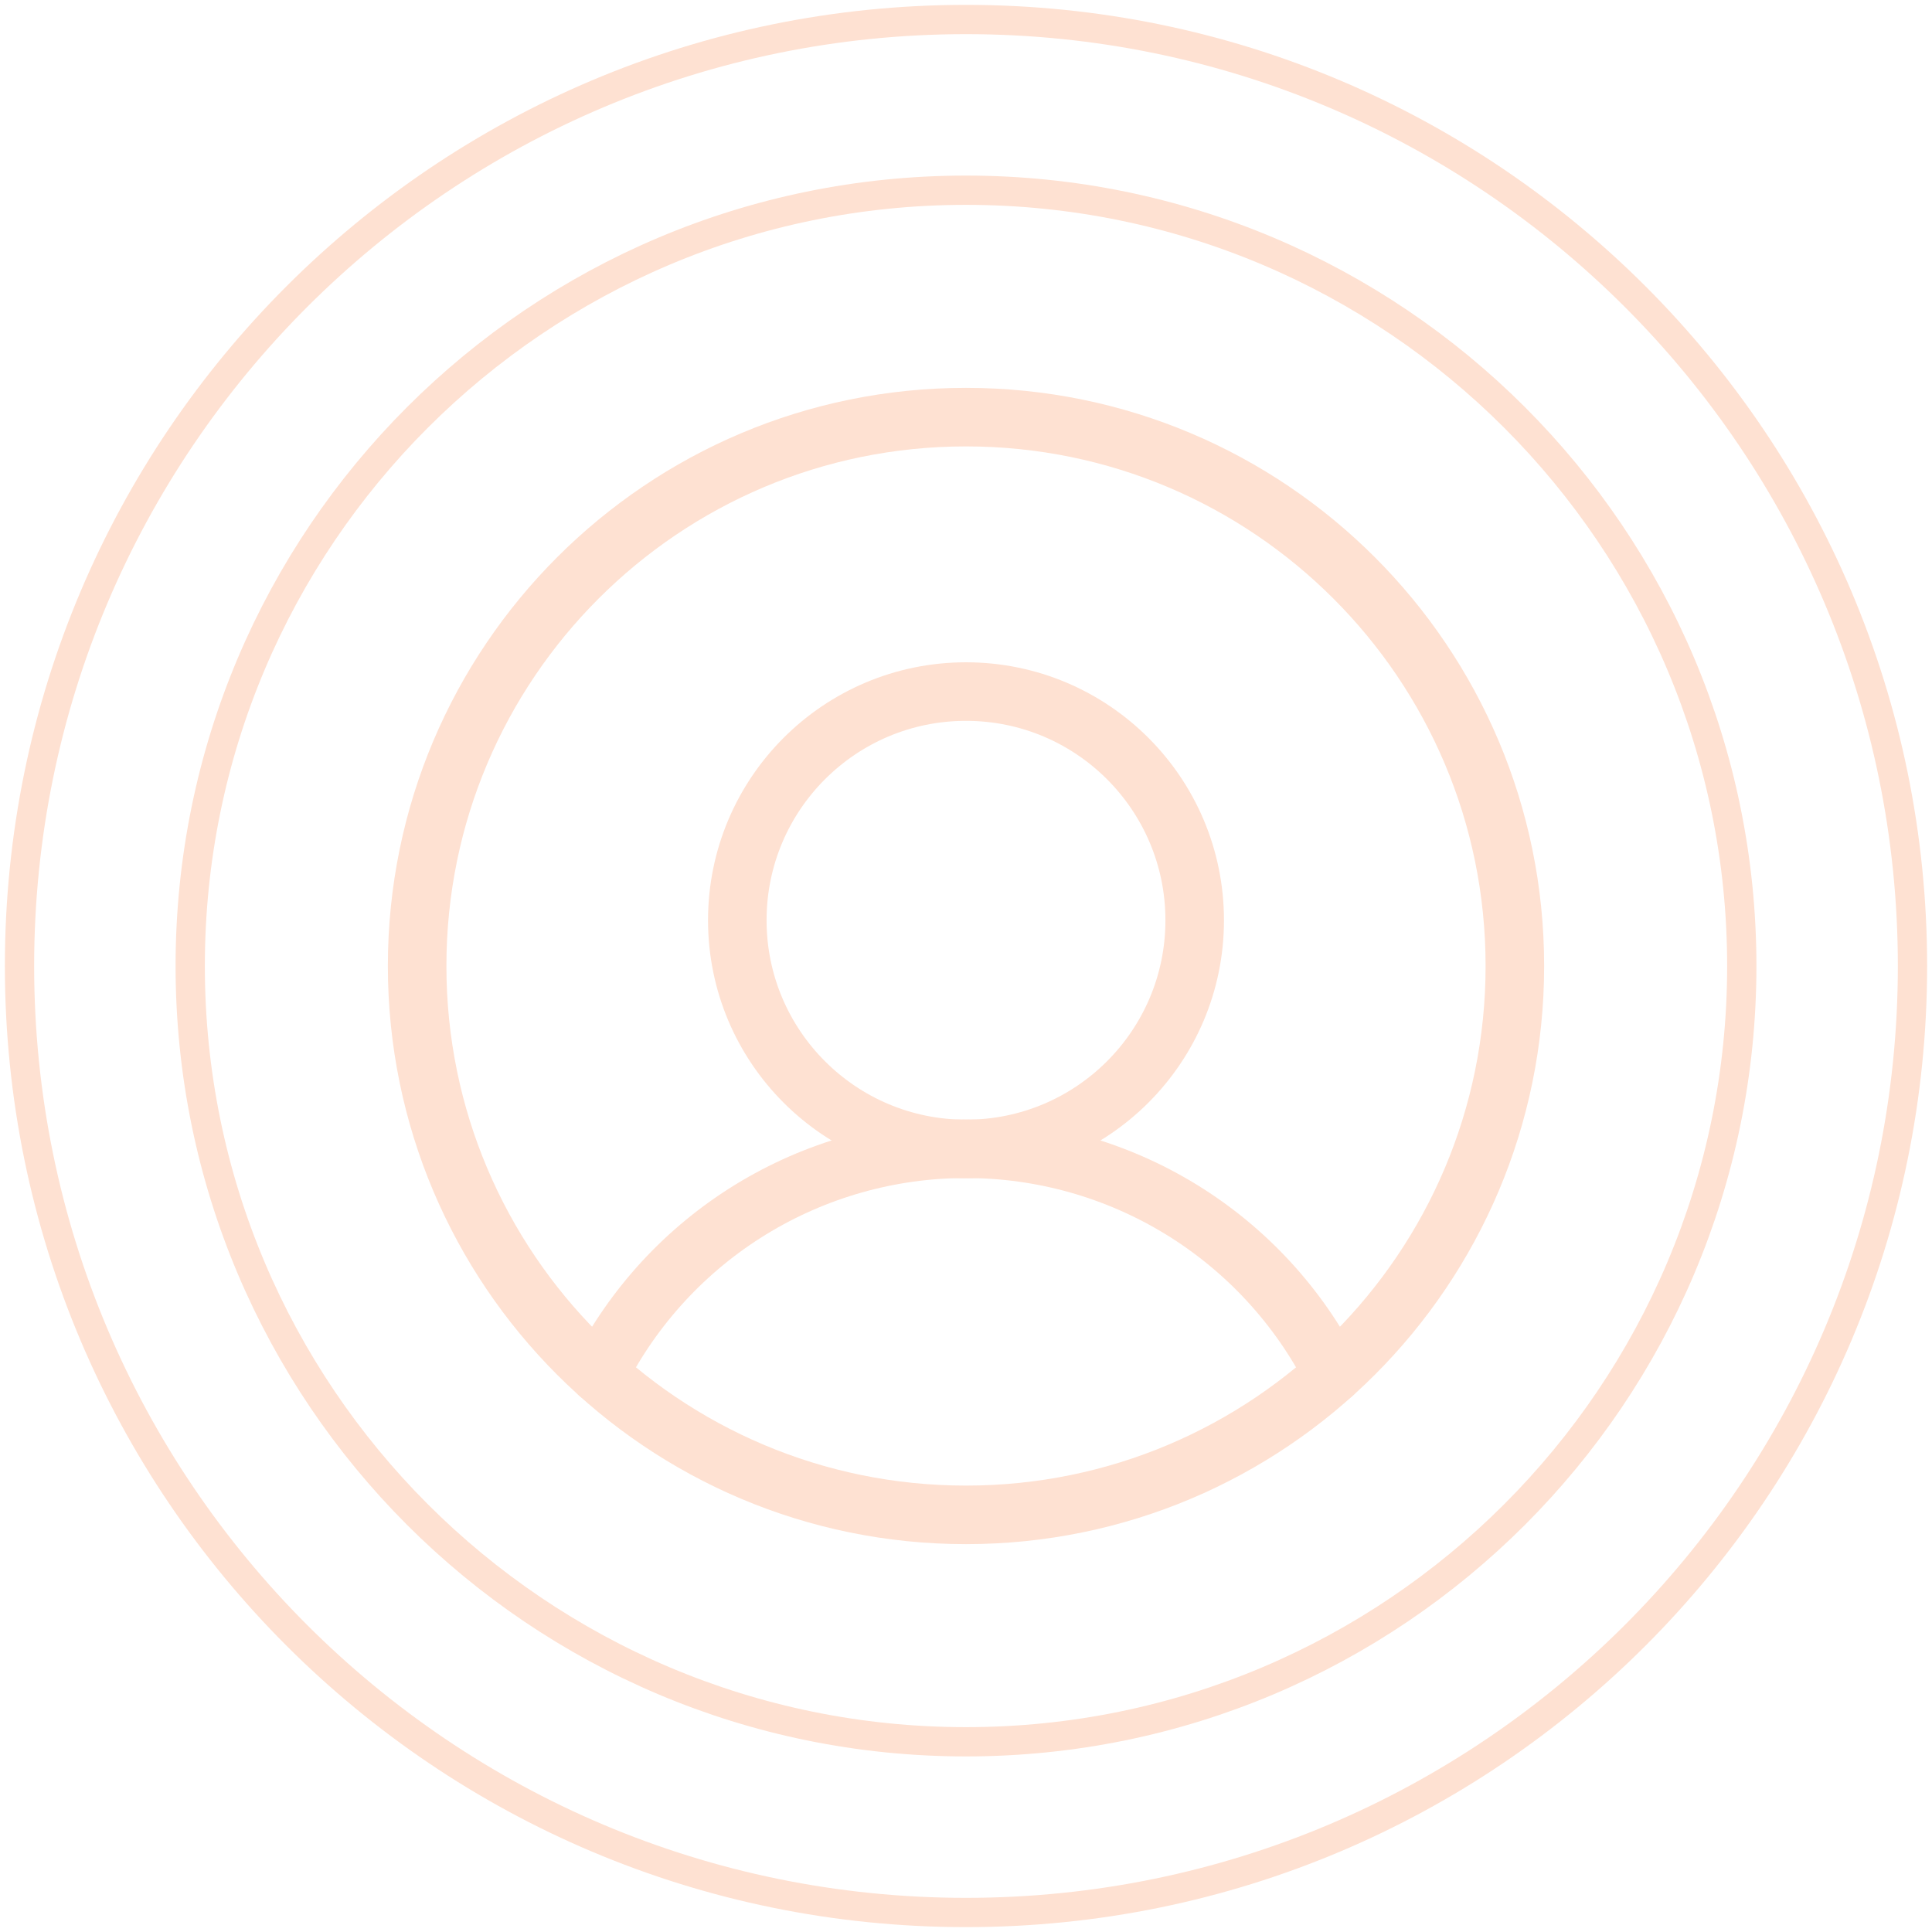 <svg width="132" height="132" viewBox="0 0 132 132" fill="none" xmlns="http://www.w3.org/2000/svg">
<path d="M66 103.5C86.711 103.5 103.5 86.711 103.5 66C103.5 45.289 86.711 28.5 66 28.5C45.289 28.5 28.5 45.289 28.5 66C28.5 86.711 45.289 103.5 66 103.5Z" stroke="#FEE1D2" stroke-width="4" stroke-linecap="round" stroke-linejoin="round"/>
<path d="M66 119.004C95.273 119.004 119.004 95.273 119.004 66C119.004 36.727 95.273 12.996 66 12.996C36.727 12.996 12.996 36.727 12.996 66C12.996 95.273 36.727 119.004 66 119.004Z" stroke="#FEE1D2" stroke-width="2" stroke-linecap="round" stroke-linejoin="round"/>
<path d="M66 130.667C101.715 130.667 130.667 101.715 130.667 66C130.667 30.285 101.715 1.333 66 1.333C30.285 1.333 1.333 30.285 1.333 66C1.333 101.715 30.285 130.667 66 130.667Z" stroke="#FEE1D2" stroke-width="2" stroke-linecap="round" stroke-linejoin="round"/>
<path d="M66 78.5C74.629 78.5 81.625 71.504 81.625 62.875C81.625 54.246 74.629 47.25 66 47.25C57.371 47.25 50.375 54.246 50.375 62.875C50.375 71.504 57.371 78.5 66 78.5Z" stroke="#FEE1D2" stroke-width="4" stroke-linecap="round" stroke-linejoin="round"/>
<path d="M40.922 93.879C43.273 89.248 46.861 85.359 51.287 82.641C55.714 79.924 60.806 78.486 66 78.486C71.194 78.486 76.286 79.924 80.713 82.641C85.139 85.359 88.727 89.248 91.078 93.879" stroke="#FEE1D2" stroke-width="4" stroke-linecap="round" stroke-linejoin="round"/>
</svg>
